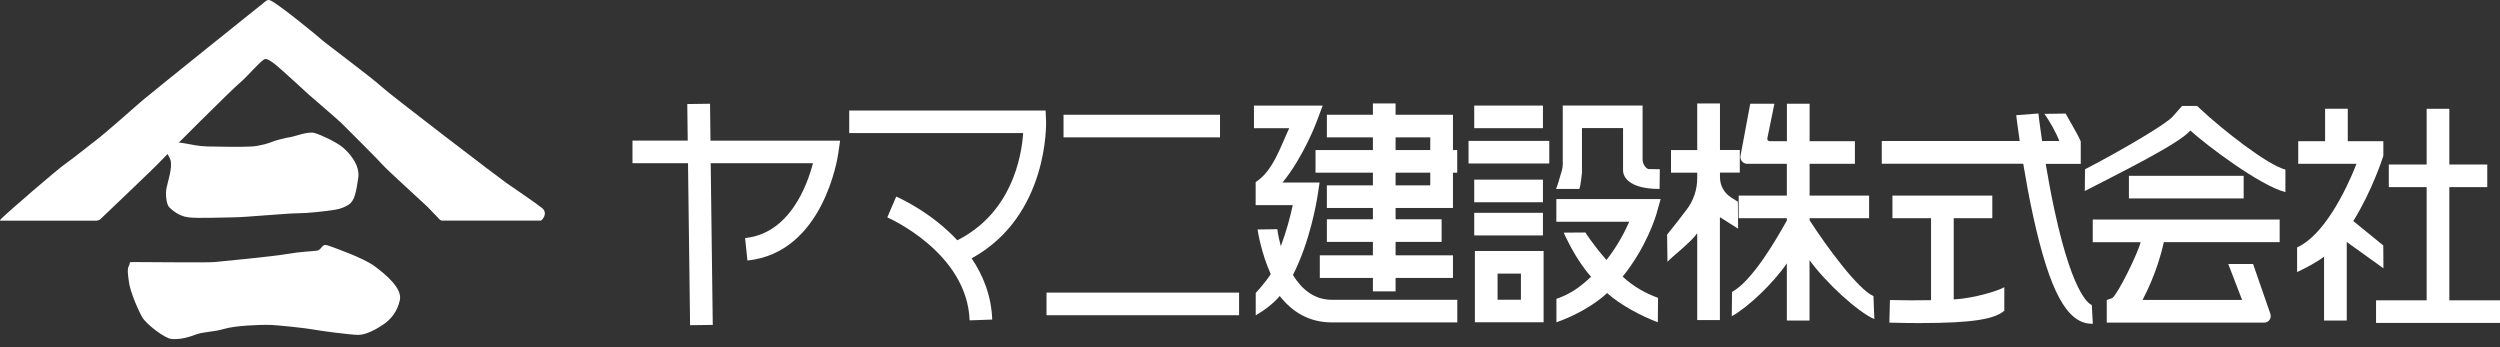 <svg width="180" height="25" viewBox="0 0 180 25" fill="none" xmlns="http://www.w3.org/2000/svg">
<rect x="0" y="0" width="180" height="25" fill="#333333" stroke="none"/>
<path d="M51.117 7.469L49.484 7.491L49.516 10.123H45.539V11.75H49.537L49.686 23.414L51.319 23.393L51.17 11.75H58.535C58.095 13.426 56.823 16.813 53.647 17.141L53.816 18.758C59.283 18.193 60.312 11.343 60.354 11.053L60.487 10.128H51.155L51.123 7.475L51.117 7.469Z" fill="white"/>
<path d="M75.28 7.956H61.144V9.583H73.668C73.551 11.29 72.846 15.323 68.928 17.3C67.014 15.244 64.686 14.224 64.527 14.155L63.885 15.651C63.944 15.677 69.633 18.166 69.813 23.066L71.441 23.008C71.377 21.269 70.773 19.81 69.957 18.6C75.534 15.545 75.317 8.812 75.317 8.738L75.285 7.961L75.28 7.956Z" fill="white"/>
<path d="M89.214 21.068H75.349V22.696H89.214V21.068Z" fill="white"/>
<path d="M87.841 8.262H76.574V9.89H87.841V8.262Z" fill="white"/>
<path d="M93.09 19.794C94.315 17.421 94.798 14.536 94.867 14.076L95.01 13.14H92.343C93.854 11.285 94.776 8.833 94.824 8.696L95.233 7.602H90.285V9.229H92.825C92.189 10.582 91.648 12.321 90.407 13.109V14.768H93.08C92.9 15.608 92.613 16.681 92.221 17.722C92.03 17.03 91.966 16.517 91.966 16.502L90.545 16.523C90.561 16.65 90.81 18.23 91.494 19.736C91.102 20.349 90.413 21.094 90.413 21.094V22.701C90.959 22.394 91.717 21.84 92.141 21.311C92.974 22.379 94.172 23.214 95.901 23.214H104.925V21.586H95.901C94.58 21.586 93.689 20.777 93.096 19.805L93.09 19.794Z" fill="white"/>
<path d="M104.612 8.262H100.482V7.448H98.849V8.262H95.535V9.89H98.849V10.804H94.718V12.432H98.849V13.346H95.535V14.974H98.849V15.788H95.535V17.416H98.849V18.383H95.026V20.011H98.849V20.978H100.482V20.011H104.612V18.383H100.482V17.416H103.796V15.788H100.482V14.974H104.612V12.432H104.92V10.804H104.612V8.262ZM102.979 13.346H100.482V12.432H102.979V13.346ZM102.979 10.804H100.482V9.89H102.979V10.804Z" fill="white"/>
<path d="M111.092 7.602H106.145V9.229H111.092V7.602Z" fill="white"/>
<path d="M111.092 12.934H106.145V14.562H111.092V12.934Z" fill="white"/>
<path d="M111.092 15.323H106.145V16.951H111.092V15.323Z" fill="white"/>
<path d="M111.548 10.144H105.736V11.771H111.548V10.144Z" fill="white"/>
<path d="M106.192 23.203H111.139V18.071H106.192V23.203ZM107.825 19.699H109.506V21.581H107.825V19.699Z" fill="white"/>
<path d="M119.559 14.335H112.057V15.963H117.306C116.988 16.697 116.447 17.722 115.667 18.721C114.644 17.548 114.162 16.755 114.146 16.739L112.587 16.75C112.645 16.845 113.382 18.616 114.559 19.926C113.801 20.624 113.159 21.137 112.062 21.517V23.203C113.419 22.733 114.803 21.945 115.715 21.1C116.632 21.945 118.202 22.77 119.363 23.203L119.379 21.448C118.441 21.1 117.608 20.634 116.829 19.916C118.562 17.786 119.231 15.524 119.273 15.371L119.565 14.335H119.559Z" fill="white"/>
<path d="M123.833 7.448H122.2V10.804H120.312V12.432H122.2V12.839C122.2 13.648 121.935 14.435 121.447 15.08C121.039 15.619 120.519 16.296 120.031 16.893L120.058 18.848C120.307 18.547 121.696 17.495 122.2 16.797V23.044H123.833V15.635L125.143 16.465L125.127 14.525L124.634 14.213C124.135 13.896 123.838 13.352 123.838 12.765V12.427H125.265V10.799H123.838V7.443L123.833 7.448Z" fill="white"/>
<path d="M130.291 15.851V15.709H134.575V14.081H130.291V11.793H133.552V10.165H130.291V7.469H128.658V10.165H127.412C127.306 10.165 127.226 10.07 127.248 9.964L127.757 7.469H126.017L125.318 11.216C125.259 11.512 125.493 11.793 125.795 11.793H128.653V14.081H125.185V15.709H128.653V15.878C127.895 17.231 126.198 20.191 124.708 21.02L124.687 22.77C125.896 22.098 127.698 20.36 128.653 18.964V23.076H130.286V18.732C131.463 20.354 133.759 22.463 134.952 22.976L134.888 21.316C133.796 20.851 131.542 17.802 130.286 15.851H130.291Z" fill="white"/>
<path d="M140.668 15.709H143.446V14.081H136.256V15.709H139.035V21.612C138.059 21.633 137.041 21.628 136.076 21.602L136.034 23.229C136.808 23.251 137.529 23.261 138.202 23.261C142.142 23.261 143.616 22.96 144.31 22.373V20.677C143.992 20.883 142.205 21.48 140.668 21.559V15.709Z" fill="white"/>
<path d="M161.543 12.659H153.282V14.287H161.543V12.659Z" fill="white"/>
<path d="M150.684 17.437H154.125C153.923 18.246 152.534 21.084 152.094 21.454L151.686 21.602V23.229H163.022C163.346 23.229 163.574 22.907 163.468 22.601L162.221 19.007H160.435L161.431 21.596H154.263C155.222 19.778 155.641 18.145 155.795 17.432H164.136V15.804H150.678V17.432L150.684 17.437Z" fill="white"/>
<path d="M158.197 7.628H157.11L156.437 8.389C156.028 8.886 152.948 10.72 150.122 12.189L150.106 13.753C152.433 12.548 156.898 10.36 157.704 9.398C158.865 10.456 162.715 13.362 164.549 13.833V12.21C163.25 11.877 160.026 9.346 158.43 7.85L158.197 7.628Z" fill="white"/>
<path d="M171.591 17.67L169.438 15.915C170.79 13.738 171.548 11.386 171.601 11.222V10.165H169.04V7.829H167.407V10.165H165.472V11.793H169.671C168.892 13.774 167.312 16.945 165.392 17.812V19.588C165.843 19.387 166.935 18.811 167.333 18.473V23.076H168.966V17.421L171.607 19.319L171.596 17.675L171.591 17.67Z" fill="white"/>
<path d="M176.352 21.623V13.473H179.083V11.845H176.352V7.834H174.719V11.845H171.994V13.473H174.719V21.623H171.076V23.251H180V21.623H176.352Z" fill="white"/>
<path d="M147.932 15.18C147.677 14.007 147.465 12.839 147.29 11.798H149.814V10.212C149.814 10.186 149.804 10.159 149.793 10.133C149.554 9.589 148.865 8.452 148.727 8.178L147.2 8.199C147.539 8.669 148.027 9.509 148.271 10.154H147.03C146.855 8.97 146.765 8.194 146.765 8.172L145.169 8.294C145.169 8.294 145.254 9.039 145.419 10.154H135.487V11.787H145.673C145.864 12.94 146.103 14.271 146.394 15.593C147.571 20.952 148.823 23.277 150.572 23.309C150.609 23.309 150.647 23.309 150.684 23.309L150.609 21.956C150.609 21.956 149.342 21.713 147.932 15.175V15.18Z" fill="white"/>
<path d="M118.769 12.184C118.488 12.184 118.266 11.777 118.266 11.497V7.596H112.518V11.84C112.518 11.983 112.497 12.12 112.46 12.252C112.322 12.739 112.094 13.537 112.025 13.605H113.706C113.743 13.531 113.812 13.331 113.902 12.421C113.902 12.395 113.902 12.363 113.902 12.337V9.219H116.86V12.258C116.86 12.258 116.739 13.605 119.49 13.605L119.506 12.184L118.764 12.173L118.769 12.184Z" fill="white"/>
<path d="M19.102 0.107C19.102 0.107 10.64 6.888 10.205 7.274C9.77 7.66 7.358 9.774 7.018 10.017C6.679 10.26 5.327 11.364 4.701 11.798C4.113 12.205 0.571 15.265 0.083 15.756C-0.06 15.899 0.014 15.889 0.067 15.889C0.067 15.889 7.119 15.889 6.965 15.889C6.902 15.889 7.119 15.889 7.236 15.772C7.793 15.233 11.069 12.136 11.557 11.608C12.087 11.032 16.722 6.412 17.252 5.979C17.782 5.546 18.869 4.246 19.102 4.246C19.336 4.246 19.601 4.478 19.808 4.631C20.142 4.88 22.22 6.798 22.22 6.798C22.22 6.798 24.341 8.627 24.585 8.865C24.829 9.108 27.337 11.608 27.575 11.893C27.819 12.184 30.566 14.684 30.762 14.874C30.958 15.064 31.727 15.883 31.669 15.82C31.61 15.756 31.732 15.883 31.807 15.883H38.933C39.018 15.883 39.5 15.355 39.018 14.969C38.535 14.583 36.897 13.479 36.414 13.14C35.932 12.802 28.111 6.841 27.438 6.212C26.764 5.588 23.334 3.035 23.143 2.845C22.952 2.655 21.022 1.112 20.635 0.826C20.248 0.535 19.728 0.166 19.606 0.102C19.447 0.018 19.33 -0.078 19.108 0.102L19.102 0.107Z" fill="white"/>
<path d="M14.935 10.545C15.417 10.561 17.591 10.593 18.169 10.545C18.747 10.498 19.399 10.302 19.606 10.207C19.813 10.112 20.587 9.916 20.921 9.869C21.255 9.821 22.178 9.435 22.66 9.578C23.143 9.721 24.203 10.228 24.638 10.577C25.073 10.926 25.942 11.84 25.794 12.802C25.651 13.764 25.55 14.435 25.12 14.726C24.831 14.92 24.477 15.048 24.06 15.112C23.434 15.207 22.178 15.355 21.451 15.355C20.725 15.355 17.591 15.645 16.913 15.645C16.234 15.645 14.208 15.741 13.535 15.645C12.862 15.55 12.379 15.117 12.183 14.921C11.992 14.731 11.891 14.007 11.992 13.526C12.087 13.045 12.416 12.115 12.284 11.555C12.151 10.995 11.356 10.487 12.188 10.302C13.021 10.117 13.683 10.508 14.94 10.545H14.935Z" fill="white"/>
<path d="M9.723 18.869C10.735 18.869 14.935 18.917 15.417 18.869C15.9 18.822 19.521 18.483 20.629 18.293C21.738 18.103 22.416 18.103 22.803 18.05C23.19 18.003 23.143 17.522 23.578 17.664C24.012 17.807 26.186 18.579 26.955 19.155C27.729 19.731 28.98 20.74 28.79 21.607C28.599 22.474 28.116 23.002 27.634 23.34C27.151 23.679 26.361 24.112 25.815 24.112C25.269 24.112 23.047 23.821 22.565 23.726C22.082 23.631 19.882 23.388 19.267 23.388C18.652 23.388 16.965 23.436 16.144 23.679C15.322 23.922 14.648 23.869 14.023 24.112C13.397 24.355 12.814 24.45 12.331 24.403C11.849 24.355 10.544 23.346 10.258 22.865C9.967 22.384 9.389 21.036 9.293 20.365C9.198 19.694 9.15 19.355 9.293 19.112C9.436 18.869 9.15 18.869 9.728 18.869H9.723Z" fill="white"/>
</svg>
